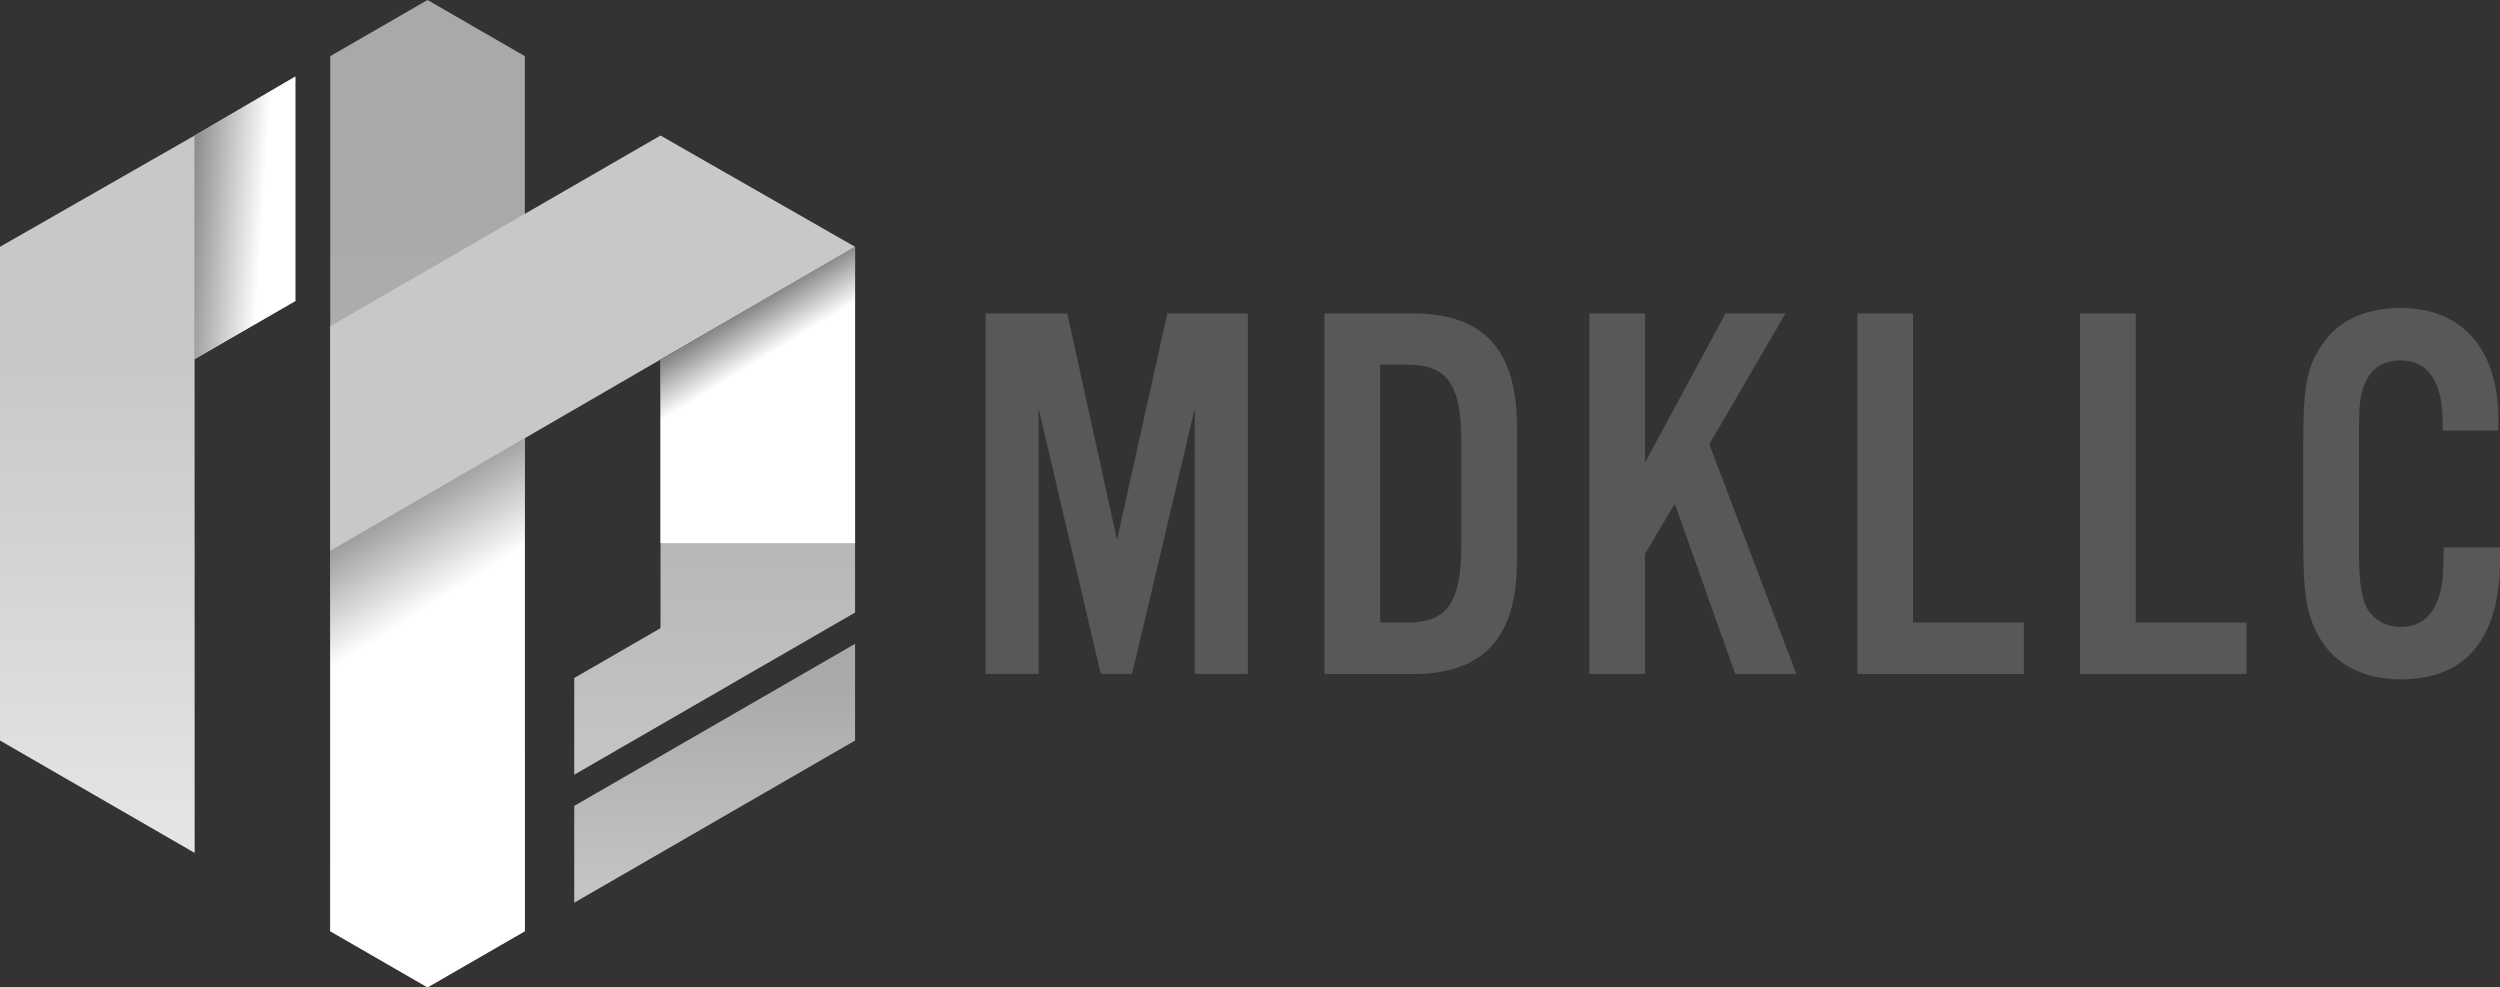 <?xml version="1.0" encoding="UTF-8"?>
<svg xmlns="http://www.w3.org/2000/svg" xmlns:xlink="http://www.w3.org/1999/xlink" viewBox="0 0 308.63 121.89">
  <rect x="0" y="0" width="308.63" height="121.89" fill="#333333" stroke="none"/>
  <defs>
    <style>
      .cls-1 {
        fill: url(#_名称未設定グラデーション_26);
      }

      .cls-2 {
        fill: #b7b8b8;
      }

      .cls-3 {
        isolation: isolate;
      }

      .cls-4 {
        fill: #595757;
      }

      .cls-5 {
        fill: url(#_名称未設定グラデーション_39-2);
      }

      .cls-6 {
        fill: url(#_名称未設定グラデーション_895);
      }

      .cls-7 {
        fill: url(#_名称未設定グラデーション_895-3);
      }

      .cls-7, .cls-8 {
        mix-blend-mode: multiply;
      }

      .cls-9 {
        fill: url(#_名称未設定グラデーション_39-3);
      }

      .cls-10 {
        fill: url(#_名称未設定グラデーション_895-2);
      }

      .cls-11 {
        fill: url(#_名称未設定グラデーション_39);
      }

      .cls-12 {
        fill: #c7c8c8;
      }
    </style>
    <linearGradient id="_名称未設定グラデーション_39" data-name="名称未設定グラデーション 39" x1="88.22" y1="28.81" x2="88.22" y2="92.32" gradientUnits="userSpaceOnUse">
      <stop offset=".16" stop-color="#a8a9a9"/>
      <stop offset="1" stop-color="#c3c4c4"/>
    </linearGradient>
    <linearGradient id="_名称未設定グラデーション_39-2" data-name="名称未設定グラデーション 39" x1="88.22" y1="78.66" x2="88.22" y2="109.81" xlink:href="#_名称未設定グラデーション_39"/>
    <linearGradient id="_名称未設定グラデーション_895" data-name="名称未設定グラデーション 895" x1="19.21" y1="26.16" x2="35.76" y2="27.27" gradientUnits="userSpaceOnUse">
      <stop offset=".24" stop-color="#898989"/>
      <stop offset=".8" stop-color="#fff"/>
    </linearGradient>
    <linearGradient id="_名称未設定グラデーション_39-3" data-name="名称未設定グラデーション 39" x1="52.78" y1="8.54" x2="52.78" y2="118.62" xlink:href="#_名称未設定グラデーション_39"/>
    <linearGradient id="_名称未設定グラデーション_26" data-name="名称未設定グラデーション 26" x1="12.02" y1="20.19" x2="12.02" y2="120.05" gradientUnits="userSpaceOnUse">
      <stop offset=".25" stop-color="#c7c8c8"/>
      <stop offset="1" stop-color="#ededed"/>
    </linearGradient>
    <linearGradient id="_名称未設定グラデーション_895-2" data-name="名称未設定グラデーション 895" x1="37.04" y1="59.63" x2="51.39" y2="82.33" xlink:href="#_名称未設定グラデーション_895"/>
    <linearGradient id="_名称未設定グラデーション_895-3" data-name="名称未設定グラデーション 895" x1="87.22" y1="38.41" x2="92.85" y2="47.61" xlink:href="#_名称未設定グラデーション_895"/>
  </defs>
  <g class="cls-3">
    <g id="_レイヤー_2" data-name="レイヤー 2">
      <g id="design">
        <g>
          <g>
            <path class="cls-4" d="M154.04,83.2h-6.54V50.43l-7.74,32.76h-3.87l-7.67-32.76v32.76h-6.54V38.69h10.08l6.14,27.96,6.21-27.96h9.94v44.51Z"/>
            <path class="cls-4" d="M163.51,38.69h10.88c8.74,0,12.88,4.47,12.88,13.95v16.62c0,9.48-4.14,13.95-12.88,13.95h-10.88V38.69Zm10.28,38.17c4.87,0,6.61-2.54,6.61-9.48v-12.88c0-7.01-1.73-9.48-6.61-9.48h-3.4v31.83h3.4Z"/>
            <path class="cls-4" d="M203.08,57.11l9.94-18.42h7.41l-9.41,16.15,10.74,28.36h-7.54l-7.47-21.02-3.67,6.21v14.81h-6.87V38.69h6.87v18.42Z"/>
            <path class="cls-4" d="M236.17,76.86h13.68v6.34h-20.55V38.69h6.87v38.17Z"/>
            <path class="cls-4" d="M263.66,76.86h13.68v6.34h-20.55V38.69h6.87v38.17Z"/>
            <path class="cls-4" d="M301.56,53.17v-.93c0-5.14-1.8-7.74-5.2-7.74-1.87,0-3.34,.8-4.07,2.2-.87,1.47-1.07,2.8-1.07,6.41v14.81c0,3.4,.2,5.14,.73,6.61,.67,1.74,2.4,2.87,4.4,2.87,2.54,0,4.2-1.47,4.94-4.4,.27-1.13,.33-2.14,.4-5.41h6.94v1.53c0,9.68-4.2,14.75-12.21,14.75-4.47,0-8.01-1.74-9.94-4.94-1.67-2.74-2.14-5.34-2.14-11.94v-12.48c0-7.07,.53-9.54,2.6-12.35,1.93-2.67,5.27-4.14,9.41-4.14,7.61,0,12.08,5.07,12.08,13.81v1.33h-6.87Z"/>
          </g>
          <g>
            <g>
              <g>
                <polygon class="cls-11" points="105.56 75.62 105.56 30.47 81.54 44.47 81.54 77.55 70.89 83.7 70.89 95.64 105.56 75.62"/>
                <polygon class="cls-5" points="70.89 99.49 70.89 111.44 105.56 91.42 105.56 79.48 70.89 99.49"/>
              </g>
              <g>
                <polygon class="cls-2" points="36.46 9.45 24.02 16.73 24.02 44.34 36.46 37.16 36.46 9.45"/>
                <g class="cls-8">
                  <polygon class="cls-6" points="36.46 9.45 24.02 16.73 24.02 44.34 36.46 37.16 36.46 9.45"/>
                </g>
                <polygon class="cls-9" points="52.78 0 40.77 6.93 40.77 114.96 52.78 121.89 64.79 114.96 64.79 6.93 52.78 0"/>
                <polygon class="cls-1" points="24.02 16.73 0 30.47 0 91.42 24.03 105.29 24.02 16.73"/>
                <polygon class="cls-12" points="105.56 30.47 81.54 16.73 81.54 16.73 81.54 16.73 40.77 40.27 40.77 68.01 105.56 30.47"/>
                <g class="cls-8">
                  <polygon class="cls-10" points="40.77 68.01 40.77 114.96 52.78 121.89 64.79 114.96 64.79 54.09 40.77 68.01"/>
                </g>
              </g>
            </g>
            <polygon class="cls-7" points="105.56 67.05 105.56 30.47 81.54 44.47 81.54 67.05 105.56 67.05"/>
          </g>
        </g>
      </g>
    </g>
  </g>
</svg>
